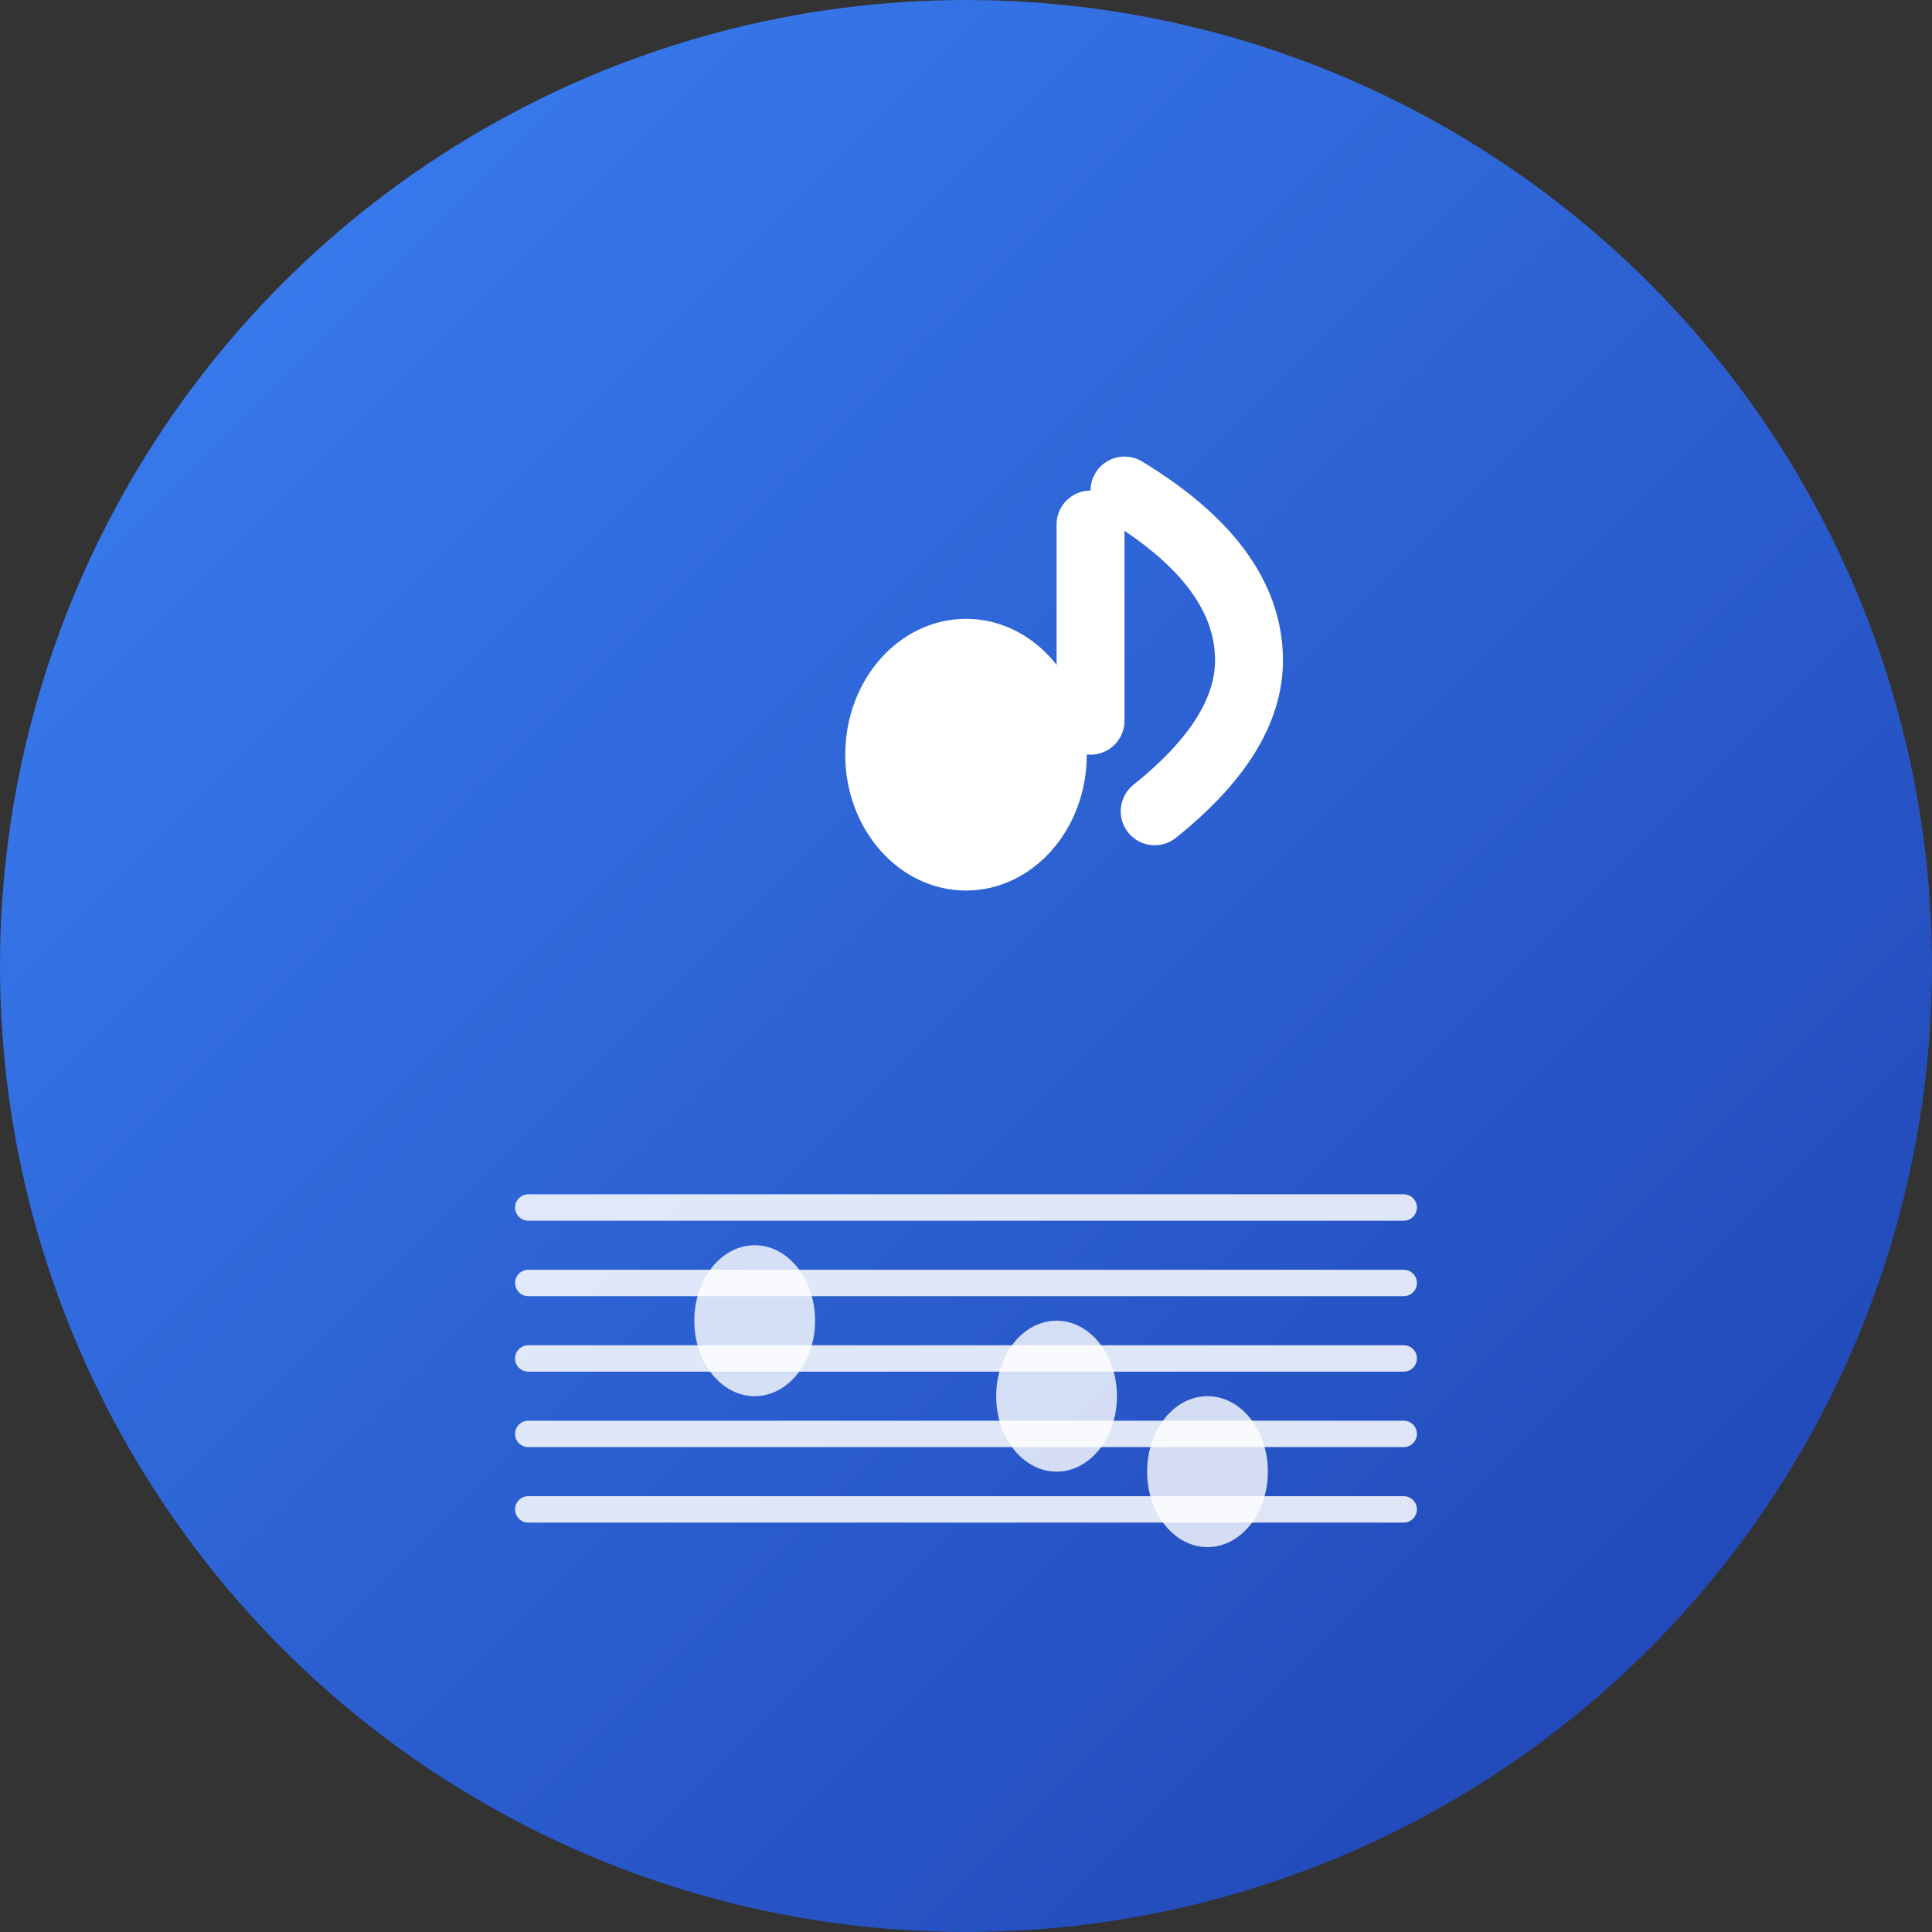 <svg width="512" height="512" viewBox="0 0 512 512" fill="none" xmlns="http://www.w3.org/2000/svg">
  <rect x="0" y="0" width="512" height="512" fill="#333333" stroke="none"/>
  <defs>
    <linearGradient id="bgGradient" x1="0%" y1="0%" x2="100%" y2="100%">
      <stop offset="0%" style="stop-color:#3B82F6;stop-opacity:1" />
      <stop offset="100%" style="stop-color:#1E40AF;stop-opacity:1" />
    </linearGradient>
  </defs>
  
  <!-- Background circle -->
  <circle cx="256" cy="256" r="256" fill="url(#bgGradient)"/>
  
  <!-- Main musical note -->
  <g transform="translate(256, 180)">
    <!-- Note head (eighth note) -->
    <ellipse cx="0" cy="20" rx="32" ry="36" fill="white"/>
    <!-- Note stem -->
    <rect x="24" y="-50" width="18" height="70" rx="9" fill="white"/>
    <!-- Flag (eighth note flag) -->
    <path d="M 42 -50 Q 75 -30 75 -5 Q 75 15 50 35" stroke="white" stroke-width="18" stroke-linecap="round" fill="none"/>
  </g>
  
  <!-- Staff lines (musical staff) -->
  <g opacity="0.85">
    <line x1="140" y1="320" x2="372" y2="320" stroke="white" stroke-width="7" stroke-linecap="round"/>
    <line x1="140" y1="340" x2="372" y2="340" stroke="white" stroke-width="7" stroke-linecap="round"/>
    <line x1="140" y1="360" x2="372" y2="360" stroke="white" stroke-width="7" stroke-linecap="round"/>
    <line x1="140" y1="380" x2="372" y2="380" stroke="white" stroke-width="7" stroke-linecap="round"/>
    <line x1="140" y1="400" x2="372" y2="400" stroke="white" stroke-width="7" stroke-linecap="round"/>
  </g>
  
  <!-- Additional note heads on staff -->
  <ellipse cx="200" cy="350" rx="16" ry="20" fill="white" opacity="0.8"/>
  <ellipse cx="280" cy="370" rx="16" ry="20" fill="white" opacity="0.8"/>
  <ellipse cx="320" cy="390" rx="16" ry="20" fill="white" opacity="0.8"/>
</svg>

